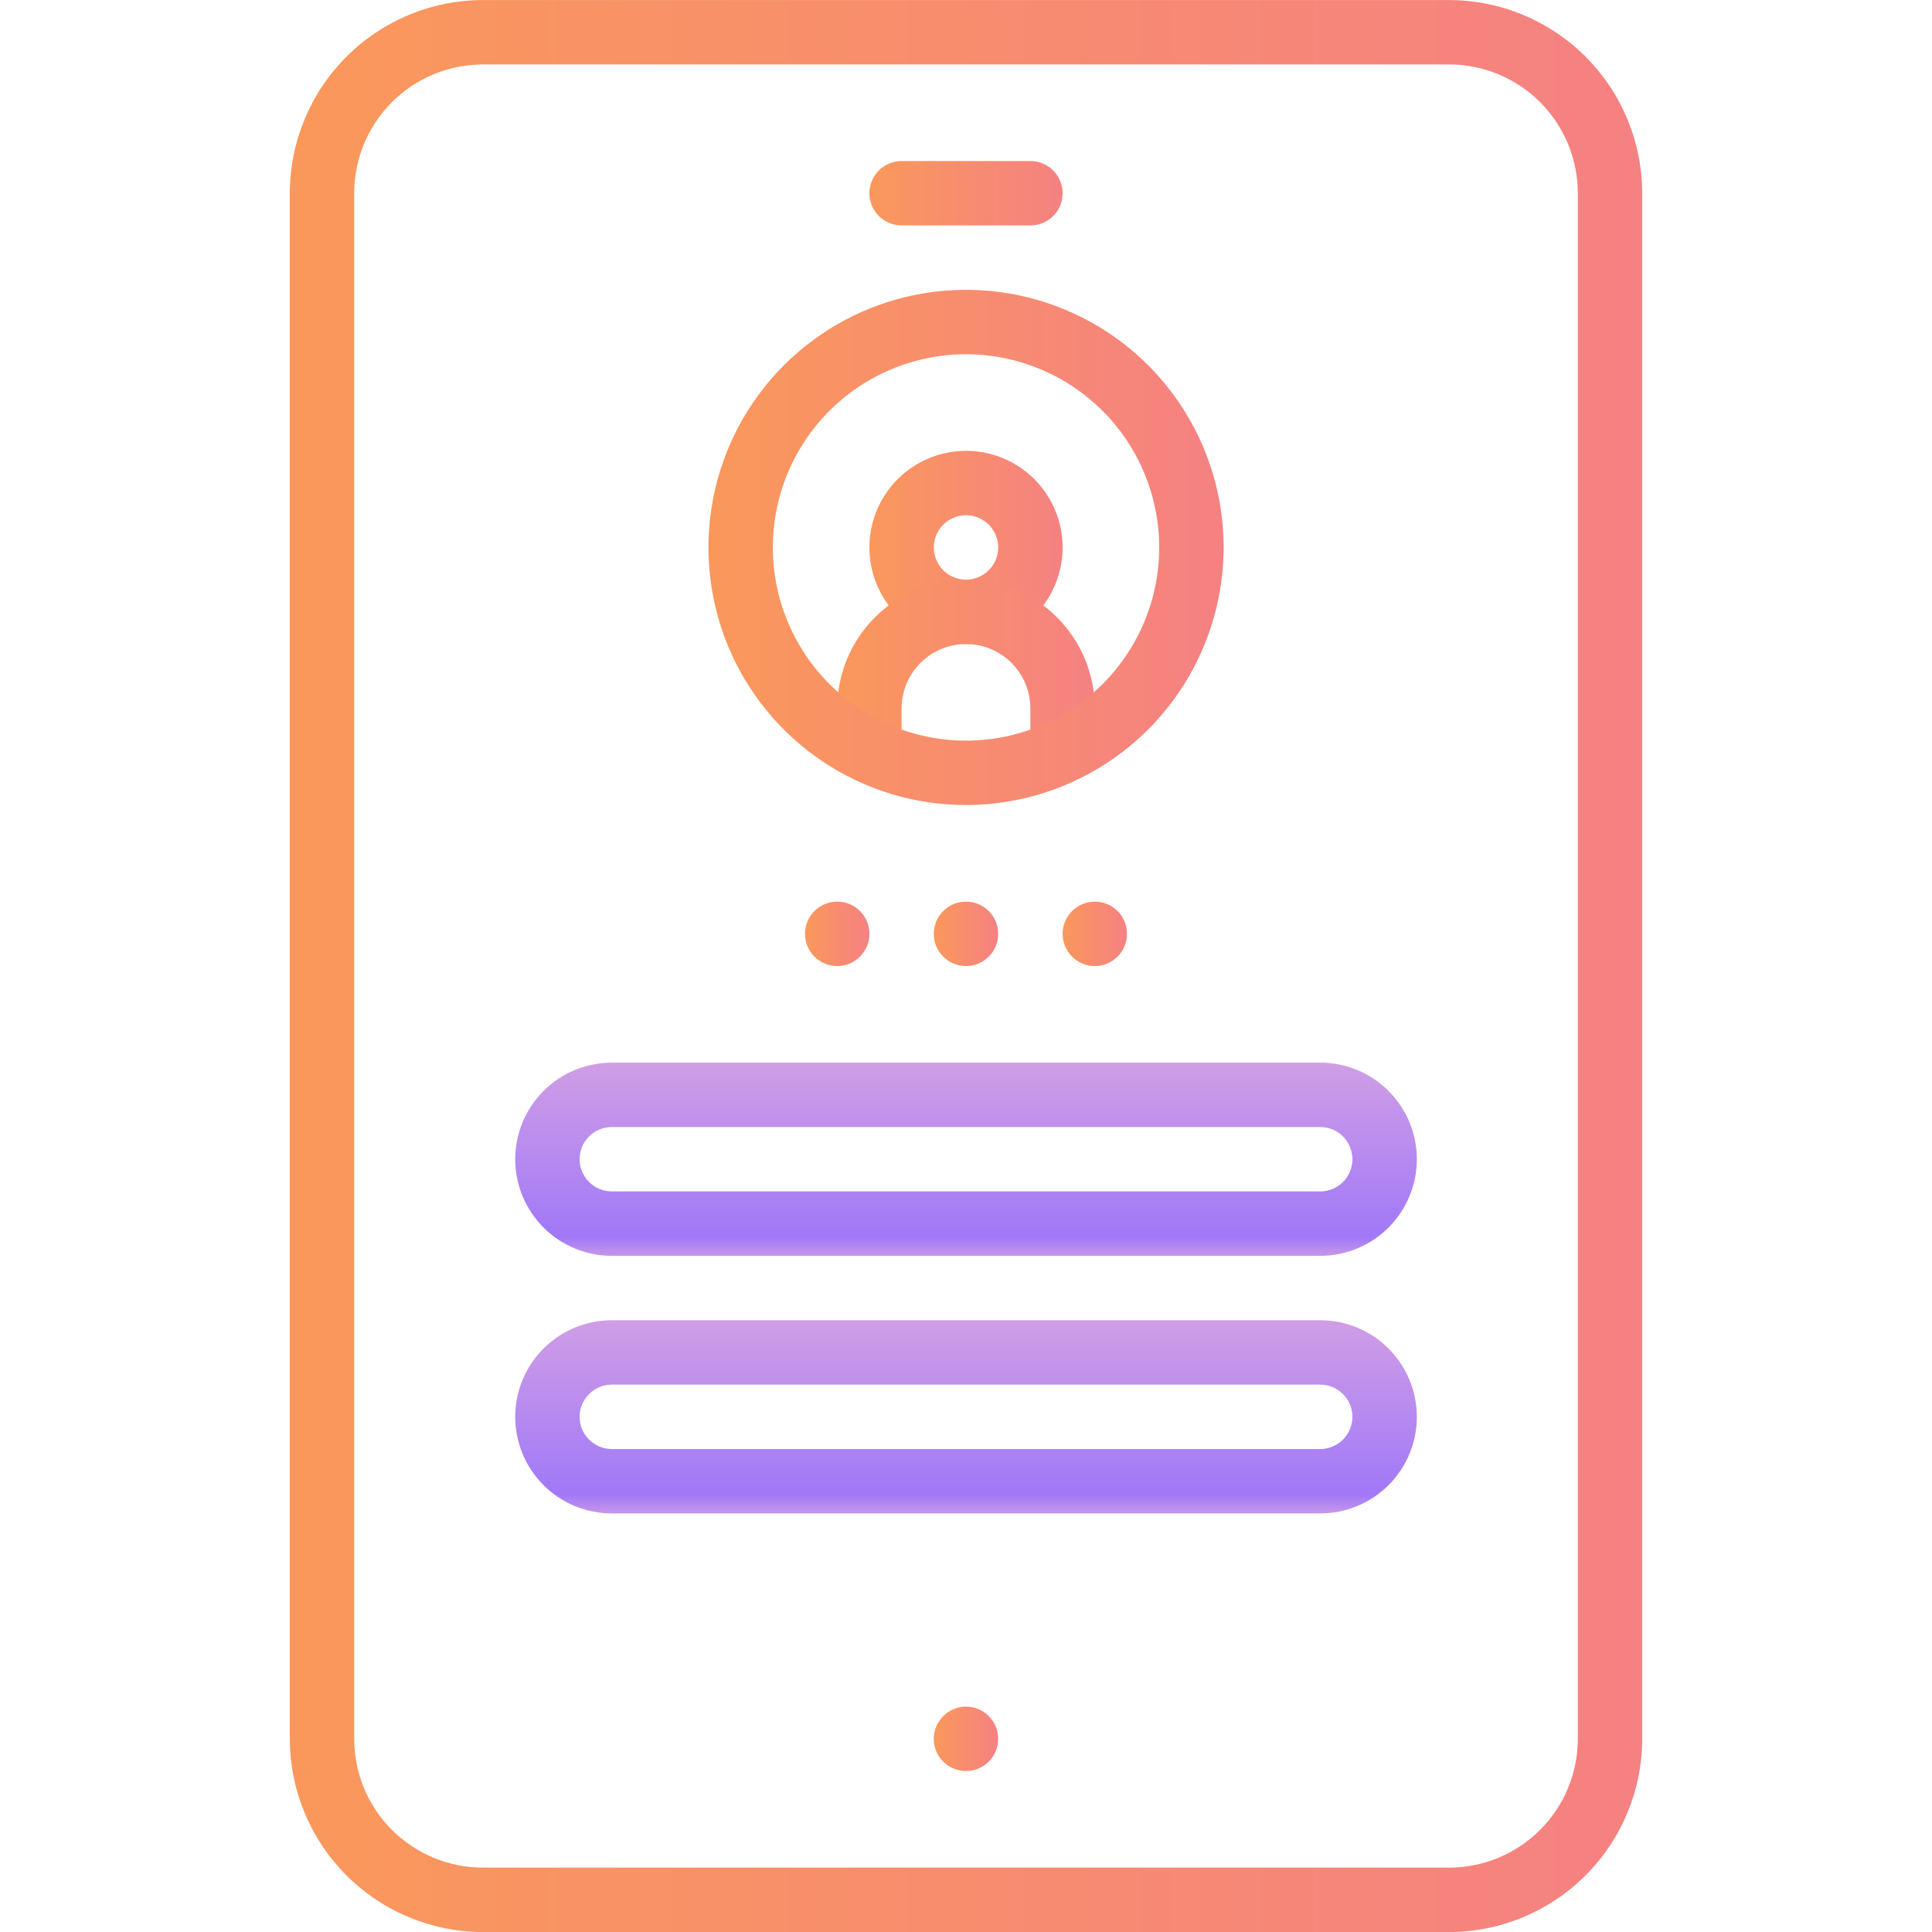 <svg width="40" height="40" viewBox="0 0 40 40" fill="none" xmlns="http://www.w3.org/2000/svg">
<g clip-path="url(#clip0_3587_6153)">
<path d="M30 40.001H10C8.939 40 7.923 39.578 7.173 38.828C6.423 38.078 6.001 37.061 6 36.001V4.001C6.001 2.94 6.423 1.923 7.173 1.173C7.923 0.424 8.939 0.002 10 0.001L30 0.001C31.061 0.002 32.077 0.424 32.827 1.173C33.577 1.923 33.999 2.94 34 4.001V36.001C33.999 37.061 33.577 38.078 32.827 38.828C32.077 39.578 31.061 40 30 40.001ZM10 1.334C9.293 1.334 8.614 1.615 8.114 2.115C7.614 2.615 7.333 3.293 7.333 4.001V36.001C7.333 36.708 7.614 37.386 8.114 37.886C8.614 38.386 9.293 38.667 10 38.667H30C30.707 38.667 31.386 38.386 31.886 37.886C32.386 37.386 32.667 36.708 32.667 36.001V4.001C32.667 3.293 32.386 2.615 31.886 2.115C31.386 1.615 30.707 1.334 30 1.334H10Z" fill="url(#paint0_linear_3587_6153)"/>
<path d="M21.333 4.667H18.667C18.49 4.667 18.32 4.597 18.195 4.472C18.07 4.347 18 4.178 18 4.001C18 3.824 18.07 3.654 18.195 3.529C18.32 3.404 18.49 3.334 18.667 3.334H21.333C21.51 3.334 21.68 3.404 21.805 3.529C21.93 3.654 22 3.824 22 4.001C22 4.178 21.93 4.347 21.805 4.472C21.68 4.597 21.51 4.667 21.333 4.667Z" fill="url(#paint1_linear_3587_6153)"/>
<path d="M20 36.667C20.368 36.667 20.666 36.369 20.666 36.001C20.666 35.633 20.368 35.334 20 35.334C19.631 35.334 19.333 35.633 19.333 36.001C19.333 36.369 19.631 36.667 20 36.667Z" fill="url(#paint2_linear_3587_6153)"/>
<path d="M20 13.334C19.604 13.334 19.218 13.217 18.889 12.997C18.56 12.777 18.304 12.465 18.152 12.1C18.001 11.734 17.961 11.332 18.038 10.944C18.116 10.556 18.306 10.2 18.586 9.92C18.866 9.64 19.222 9.45 19.61 9.373C19.998 9.295 20.4 9.335 20.765 9.486C21.131 9.638 21.443 9.894 21.663 10.223C21.883 10.552 22 10.938 22 11.334C22 11.864 21.789 12.373 21.414 12.748C21.039 13.123 20.53 13.334 20 13.334ZM20 10.667C19.868 10.667 19.739 10.707 19.63 10.78C19.52 10.853 19.434 10.957 19.384 11.079C19.334 11.201 19.32 11.335 19.346 11.464C19.372 11.594 19.435 11.712 19.529 11.806C19.622 11.899 19.741 11.962 19.87 11.988C19.999 12.014 20.133 12.001 20.255 11.95C20.377 11.9 20.481 11.814 20.554 11.704C20.628 11.595 20.667 11.466 20.667 11.334C20.667 11.157 20.596 10.988 20.471 10.863C20.346 10.738 20.177 10.667 20 10.667Z" fill="url(#paint3_linear_3587_6153)"/>
<path d="M22 16.001C21.823 16.001 21.653 15.931 21.528 15.806C21.403 15.68 21.333 15.511 21.333 15.334V14.667C21.333 14.314 21.192 13.975 20.942 13.725C20.692 13.475 20.353 13.334 20 13.334C19.646 13.334 19.307 13.475 19.057 13.725C18.807 13.975 18.666 14.314 18.666 14.667V15.334C18.666 15.511 18.596 15.68 18.471 15.806C18.346 15.931 18.177 16.001 18 16.001C17.823 16.001 17.653 15.931 17.528 15.806C17.403 15.68 17.333 15.511 17.333 15.334V14.667C17.333 13.96 17.614 13.282 18.114 12.782C18.614 12.282 19.292 12.001 20 12.001C20.707 12.001 21.385 12.282 21.885 12.782C22.385 13.282 22.666 13.96 22.666 14.667V15.334C22.666 15.511 22.596 15.68 22.471 15.806C22.346 15.931 22.177 16.001 22 16.001Z" fill="url(#paint4_linear_3587_6153)"/>
<path d="M20 16.667C18.945 16.667 17.914 16.355 17.037 15.769C16.16 15.182 15.477 14.35 15.073 13.375C14.669 12.4 14.564 11.328 14.77 10.294C14.975 9.259 15.483 8.309 16.229 7.563C16.975 6.817 17.925 6.309 18.96 6.103C19.994 5.897 21.067 6.003 22.041 6.407C23.016 6.81 23.849 7.494 24.435 8.371C25.021 9.248 25.334 10.279 25.334 11.334C25.332 12.748 24.77 14.104 23.77 15.104C22.77 16.103 21.414 16.666 20 16.667ZM20 7.334C19.209 7.334 18.436 7.569 17.778 8.008C17.12 8.448 16.608 9.072 16.305 9.803C16.002 10.534 15.923 11.338 16.077 12.114C16.232 12.89 16.613 13.603 17.172 14.162C17.731 14.722 18.444 15.103 19.22 15.257C19.996 15.412 20.8 15.332 21.531 15.03C22.262 14.727 22.887 14.214 23.326 13.556C23.766 12.899 24 12.125 24 11.334C23.999 10.274 23.578 9.257 22.828 8.507C22.078 7.757 21.061 7.335 20 7.334Z" fill="url(#paint5_linear_3587_6153)"/>
<path d="M27.334 26.001H12.667C12.137 26.001 11.628 25.79 11.253 25.415C10.878 25.04 10.667 24.531 10.667 24.001C10.667 23.47 10.878 22.962 11.253 22.587C11.628 22.211 12.137 22.001 12.667 22.001H27.334C27.864 22.001 28.373 22.211 28.748 22.587C29.123 22.962 29.334 23.47 29.334 24.001C29.334 24.531 29.123 25.04 28.748 25.415C28.373 25.79 27.864 26.001 27.334 26.001ZM12.667 23.334C12.49 23.334 12.321 23.404 12.196 23.529C12.071 23.654 12 23.824 12 24.001C12 24.177 12.071 24.347 12.196 24.472C12.321 24.597 12.49 24.667 12.667 24.667H27.334C27.511 24.667 27.68 24.597 27.805 24.472C27.93 24.347 28 24.177 28 24.001C28 23.824 27.93 23.654 27.805 23.529C27.68 23.404 27.511 23.334 27.334 23.334H12.667Z" fill="url(#paint6_linear_3587_6153)"/>
<path d="M27.334 31.334H12.667C12.137 31.334 11.628 31.123 11.253 30.748C10.878 30.373 10.667 29.864 10.667 29.334C10.667 28.804 10.878 28.295 11.253 27.92C11.628 27.545 12.137 27.334 12.667 27.334H27.334C27.864 27.334 28.373 27.545 28.748 27.92C29.123 28.295 29.334 28.804 29.334 29.334C29.334 29.864 29.123 30.373 28.748 30.748C28.373 31.123 27.864 31.334 27.334 31.334ZM12.667 28.667C12.49 28.667 12.321 28.738 12.196 28.863C12.071 28.988 12 29.157 12 29.334C12 29.511 12.071 29.68 12.196 29.805C12.321 29.93 12.49 30.001 12.667 30.001H27.334C27.511 30.001 27.68 29.93 27.805 29.805C27.93 29.68 28 29.511 28 29.334C28 29.157 27.93 28.988 27.805 28.863C27.68 28.738 27.511 28.667 27.334 28.667H12.667Z" fill="url(#paint7_linear_3587_6153)"/>
<path d="M20 20.001C20.368 20.001 20.666 19.702 20.666 19.334C20.666 18.966 20.368 18.667 20 18.667C19.631 18.667 19.333 18.966 19.333 19.334C19.333 19.702 19.631 20.001 20 20.001Z" fill="url(#paint8_linear_3587_6153)"/>
<path d="M22.667 20.001C23.035 20.001 23.333 19.702 23.333 19.334C23.333 18.966 23.035 18.667 22.667 18.667C22.299 18.667 22 18.966 22 19.334C22 19.702 22.299 20.001 22.667 20.001Z" fill="url(#paint9_linear_3587_6153)"/>
<path d="M17.334 20.001C17.702 20.001 18 19.702 18 19.334C18 18.966 17.702 18.667 17.334 18.667C16.965 18.667 16.667 18.966 16.667 19.334C16.667 19.702 16.965 20.001 17.334 20.001Z" fill="url(#paint10_linear_3587_6153)"/>
</g>
<defs>
<linearGradient id="paint0_linear_3587_6153" x1="6" y1="20.001" x2="34" y2="20.001" gradientUnits="userSpaceOnUse">
<stop stop-color="#FA985B"/>
<stop offset="1" stop-color="#F58182"/>
</linearGradient>
<linearGradient id="paint1_linear_3587_6153" x1="18" y1="4.001" x2="22" y2="4.001" gradientUnits="userSpaceOnUse">
<stop stop-color="#FA985B"/>
<stop offset="1" stop-color="#F58182"/>
</linearGradient>
<linearGradient id="paint2_linear_3587_6153" x1="19.333" y1="36.001" x2="20.666" y2="36.001" gradientUnits="userSpaceOnUse">
<stop stop-color="#FA985B"/>
<stop offset="1" stop-color="#F58182"/>
</linearGradient>
<linearGradient id="paint3_linear_3587_6153" x1="18" y1="11.334" x2="22" y2="11.334" gradientUnits="userSpaceOnUse">
<stop stop-color="#FA985B"/>
<stop offset="1" stop-color="#F58182"/>
</linearGradient>
<linearGradient id="paint4_linear_3587_6153" x1="17.333" y1="14.001" x2="22.666" y2="14.001" gradientUnits="userSpaceOnUse">
<stop stop-color="#FA985B"/>
<stop offset="1" stop-color="#F58182"/>
</linearGradient>
<linearGradient id="paint5_linear_3587_6153" x1="14.667" y1="11.334" x2="25.334" y2="11.334" gradientUnits="userSpaceOnUse">
<stop stop-color="#FA985B"/>
<stop offset="1" stop-color="#F58182"/>
</linearGradient>
<linearGradient id="paint6_linear_3587_6153" x1="20" y1="22.02" x2="20" y2="25.981" gradientUnits="userSpaceOnUse">
<stop stop-color="#CF9EE6"/>
<stop offset="0.906" stop-color="#A178F7"/>
<stop offset="1" stop-color="#C495EA"/>
</linearGradient>
<linearGradient id="paint7_linear_3587_6153" x1="20" y1="27.354" x2="20" y2="31.315" gradientUnits="userSpaceOnUse">
<stop stop-color="#CF9EE6"/>
<stop offset="0.906" stop-color="#A178F7"/>
<stop offset="1" stop-color="#C495EA"/>
</linearGradient>
<linearGradient id="paint8_linear_3587_6153" x1="19.333" y1="19.334" x2="20.666" y2="19.334" gradientUnits="userSpaceOnUse">
<stop stop-color="#FA985B"/>
<stop offset="1" stop-color="#F58182"/>
</linearGradient>
<linearGradient id="paint9_linear_3587_6153" x1="22" y1="19.334" x2="23.333" y2="19.334" gradientUnits="userSpaceOnUse">
<stop stop-color="#FA985B"/>
<stop offset="1" stop-color="#F58182"/>
</linearGradient>
<linearGradient id="paint10_linear_3587_6153" x1="16.667" y1="19.334" x2="18" y2="19.334" gradientUnits="userSpaceOnUse">
<stop stop-color="#FA985B"/>
<stop offset="1" stop-color="#F58182"/>
</linearGradient>
<clipPath id="clip0_3587_6153">
<rect width="40" height="40" fill="white" transform="translate(0 0.001)"/>
</clipPath>
</defs>
</svg>

